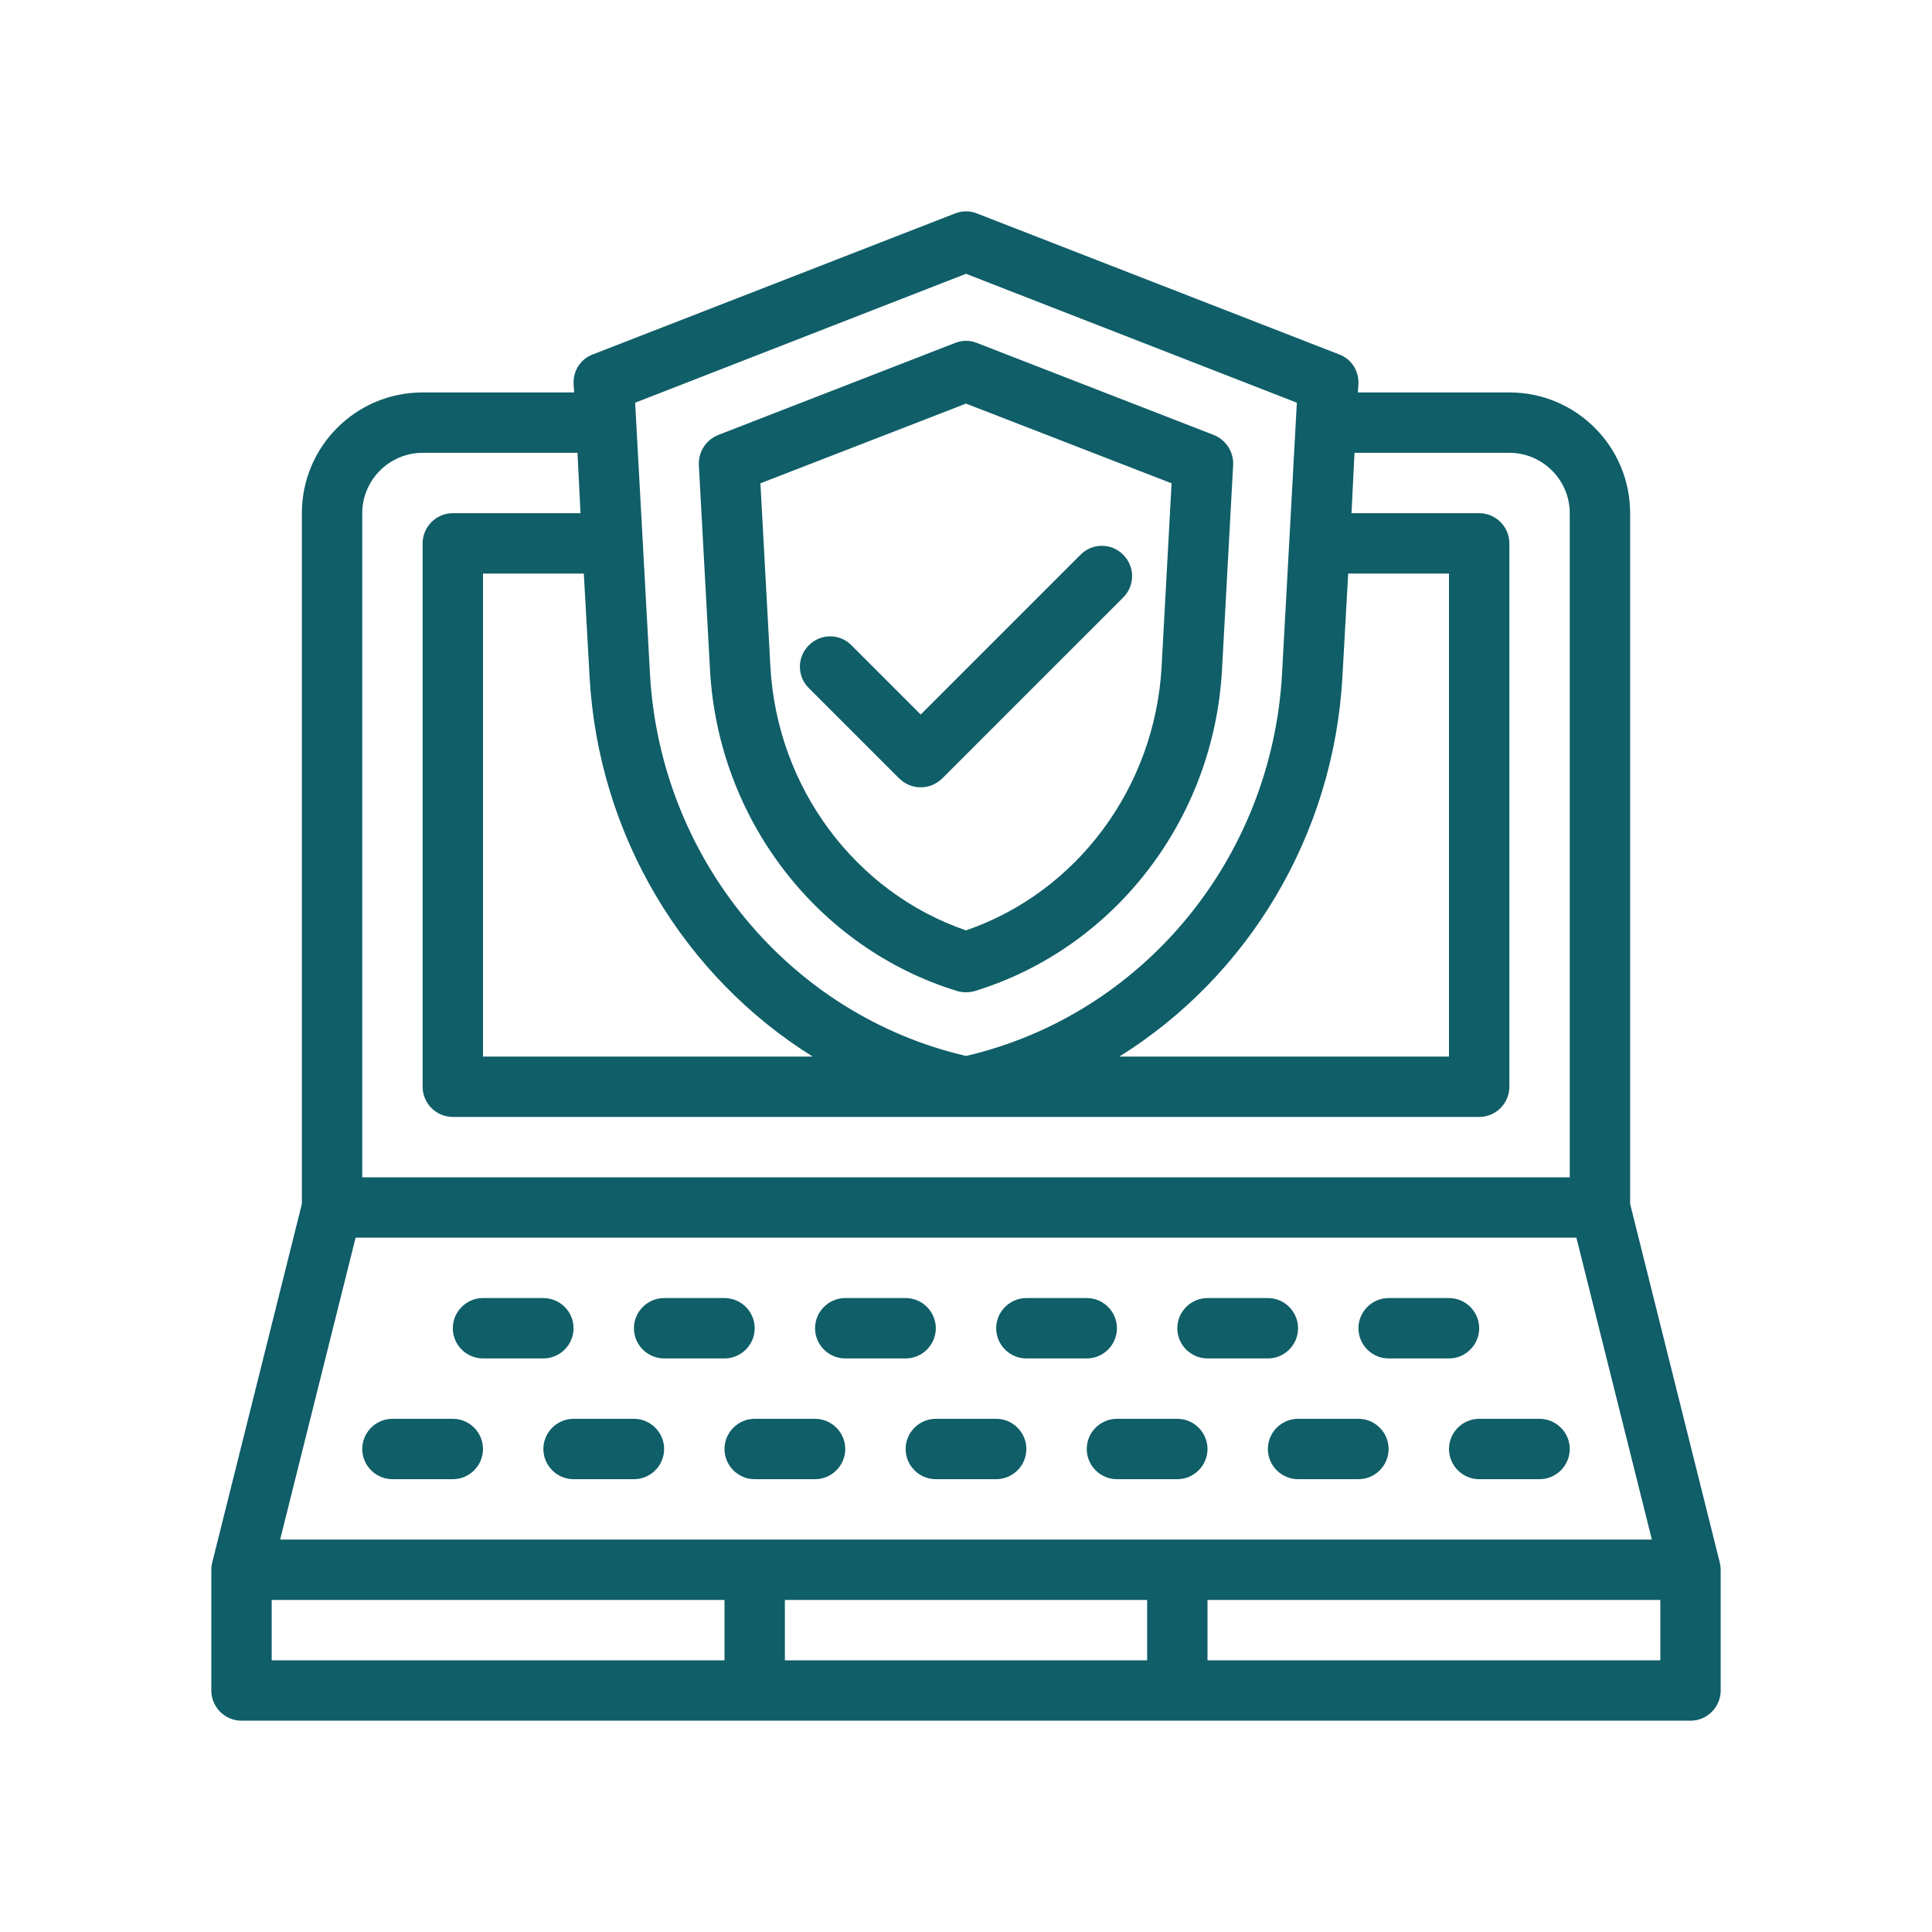 <svg xmlns="http://www.w3.org/2000/svg" viewBox="0 0 64 64" width="64" height="64"><style>		.s0 { fill: #0f5e68 } 	</style><path fill-rule="evenodd" class="s0" d="m57 52v4c0 0.55-0.45 1-1 1h-48c-0.55 0-1-0.45-1-1v-4q0-0.12 0.03-0.24l2.97-11.88v-22.88c0-2.21 1.79-4 4-4h5.02l-0.02-0.28c-0.02-0.43 0.23-0.83 0.64-0.98l12-4.67q0.36-0.14 0.72 0l12 4.67c0.41 0.15 0.66 0.55 0.64 0.98l-0.02 0.28h5.02c2.21 0 4 1.79 4 4v22.88l2.97 11.88q0.03 0.12 0.03 0.24zm-45-13h40v-22c0-1.1-0.9-2-2-2h-5.13l-0.1 2h4.23c0.55 0 1 0.45 1 1v18c0 0.55-0.45 1-1 1h-34c-0.55 0-1-0.45-1-1v-18c0-0.55 0.45-1 1-1h4.23l-0.1-2h-5.13c-1.1 0-2 0.9-2 2zm9.04-25.66l0.49 8.96c0.33 6.14 4.62 11.32 10.47 12.68 5.85-1.36 10.14-6.54 10.47-12.68l0.49-8.96-10.96-4.27zm-1.7 5.66h-3.34v16h10.92c-4.25-2.65-7.1-7.31-7.39-12.59zm17.74 16h10.92v-16h-3.34l-0.19 3.41c-0.29 5.28-3.14 9.94-7.39 12.59zm-27.8 16h45.44l-2.5-10h-40.44zm14.72 2h-15v2h15zm14 0h-12v2h12zm17 0h-15v2h15zm-37-8h-2c-0.55 0-1-0.45-1-1 0-0.55 0.45-1 1-1h2c0.55 0 1 0.45 1 1 0 0.55-0.45 1-1 1zm6 0h-2c-0.55 0-1-0.45-1-1 0-0.55 0.45-1 1-1h2c0.55 0 1 0.45 1 1 0 0.55-0.45 1-1 1zm6 0h-2c-0.55 0-1-0.45-1-1 0-0.55 0.45-1 1-1h2c0.55 0 1 0.45 1 1 0 0.55-0.45 1-1 1zm-14 3c0 0.55-0.45 1-1 1h-2c-0.55 0-1-0.45-1-1 0-0.55 0.45-1 1-1h2c0.55 0 1 0.45 1 1zm6 0c0 0.55-0.45 1-1 1h-2c-0.55 0-1-0.45-1-1 0-0.55 0.45-1 1-1h2c0.55 0 1 0.45 1 1zm6 0c0 0.55-0.45 1-1 1h-2c-0.55 0-1-0.45-1-1 0-0.55 0.45-1 1-1h2c0.55 0 1 0.45 1 1zm24 0c0 0.55-0.45 1-1 1h-2c-0.55 0-1-0.45-1-1 0-0.55 0.45-1 1-1h2c0.55 0 1 0.45 1 1zm-6 0c0 0.55-0.45 1-1 1h-2c-0.55 0-1-0.45-1-1 0-0.55 0.45-1 1-1h2c0.55 0 1 0.45 1 1zm-6 0c0 0.55-0.45 1-1 1h-2c-0.55 0-1-0.45-1-1 0-0.55 0.45-1 1-1h2c0.55 0 1 0.45 1 1zm-6 0c0 0.55-0.45 1-1 1h-2c-0.55 0-1-0.45-1-1 0-0.55 0.45-1 1-1h2c0.55 0 1 0.45 1 1zm14-3h-2c-0.55 0-1-0.45-1-1 0-0.55 0.45-1 1-1h2c0.55 0 1 0.45 1 1 0 0.55-0.45 1-1 1zm-6 0h-2c-0.55 0-1-0.45-1-1 0-0.55 0.45-1 1-1h2c0.55 0 1 0.45 1 1 0 0.55-0.45 1-1 1zm-6 0h-2c-0.55 0-1-0.45-1-1 0-0.55 0.45-1 1-1h2c0.55 0 1 0.45 1 1 0 0.55-0.45 1-1 1zm-9.21-22.21c-0.39-0.39-0.39-1.02 0-1.41 0.39-0.4 1.03-0.4 1.42 0l2.29 2.29 5.29-5.29c0.39-0.4 1.03-0.4 1.42 0 0.39 0.39 0.39 1.02 0 1.41l-6 6q-0.31 0.29-0.71 0.29-0.4 0-0.71-0.29zm-3.27-0.6l-0.37-6.79c-0.02-0.43 0.24-0.83 0.64-0.99l7.85-3.05q0.36-0.14 0.72 0l7.85 3.05c0.4 0.16 0.66 0.56 0.64 0.99l-0.37 6.79c-0.27 4.95-3.56 9.22-8.19 10.64q-0.14 0.04-0.29 0.04-0.15 0-0.29-0.04c-4.63-1.42-7.92-5.69-8.19-10.64zm1.67-6.18l0.33 6.07c0.22 4.01 2.81 7.48 6.48 8.74 3.67-1.26 6.26-4.73 6.48-8.74l0.33-6.07-6.81-2.64z"></path></svg>